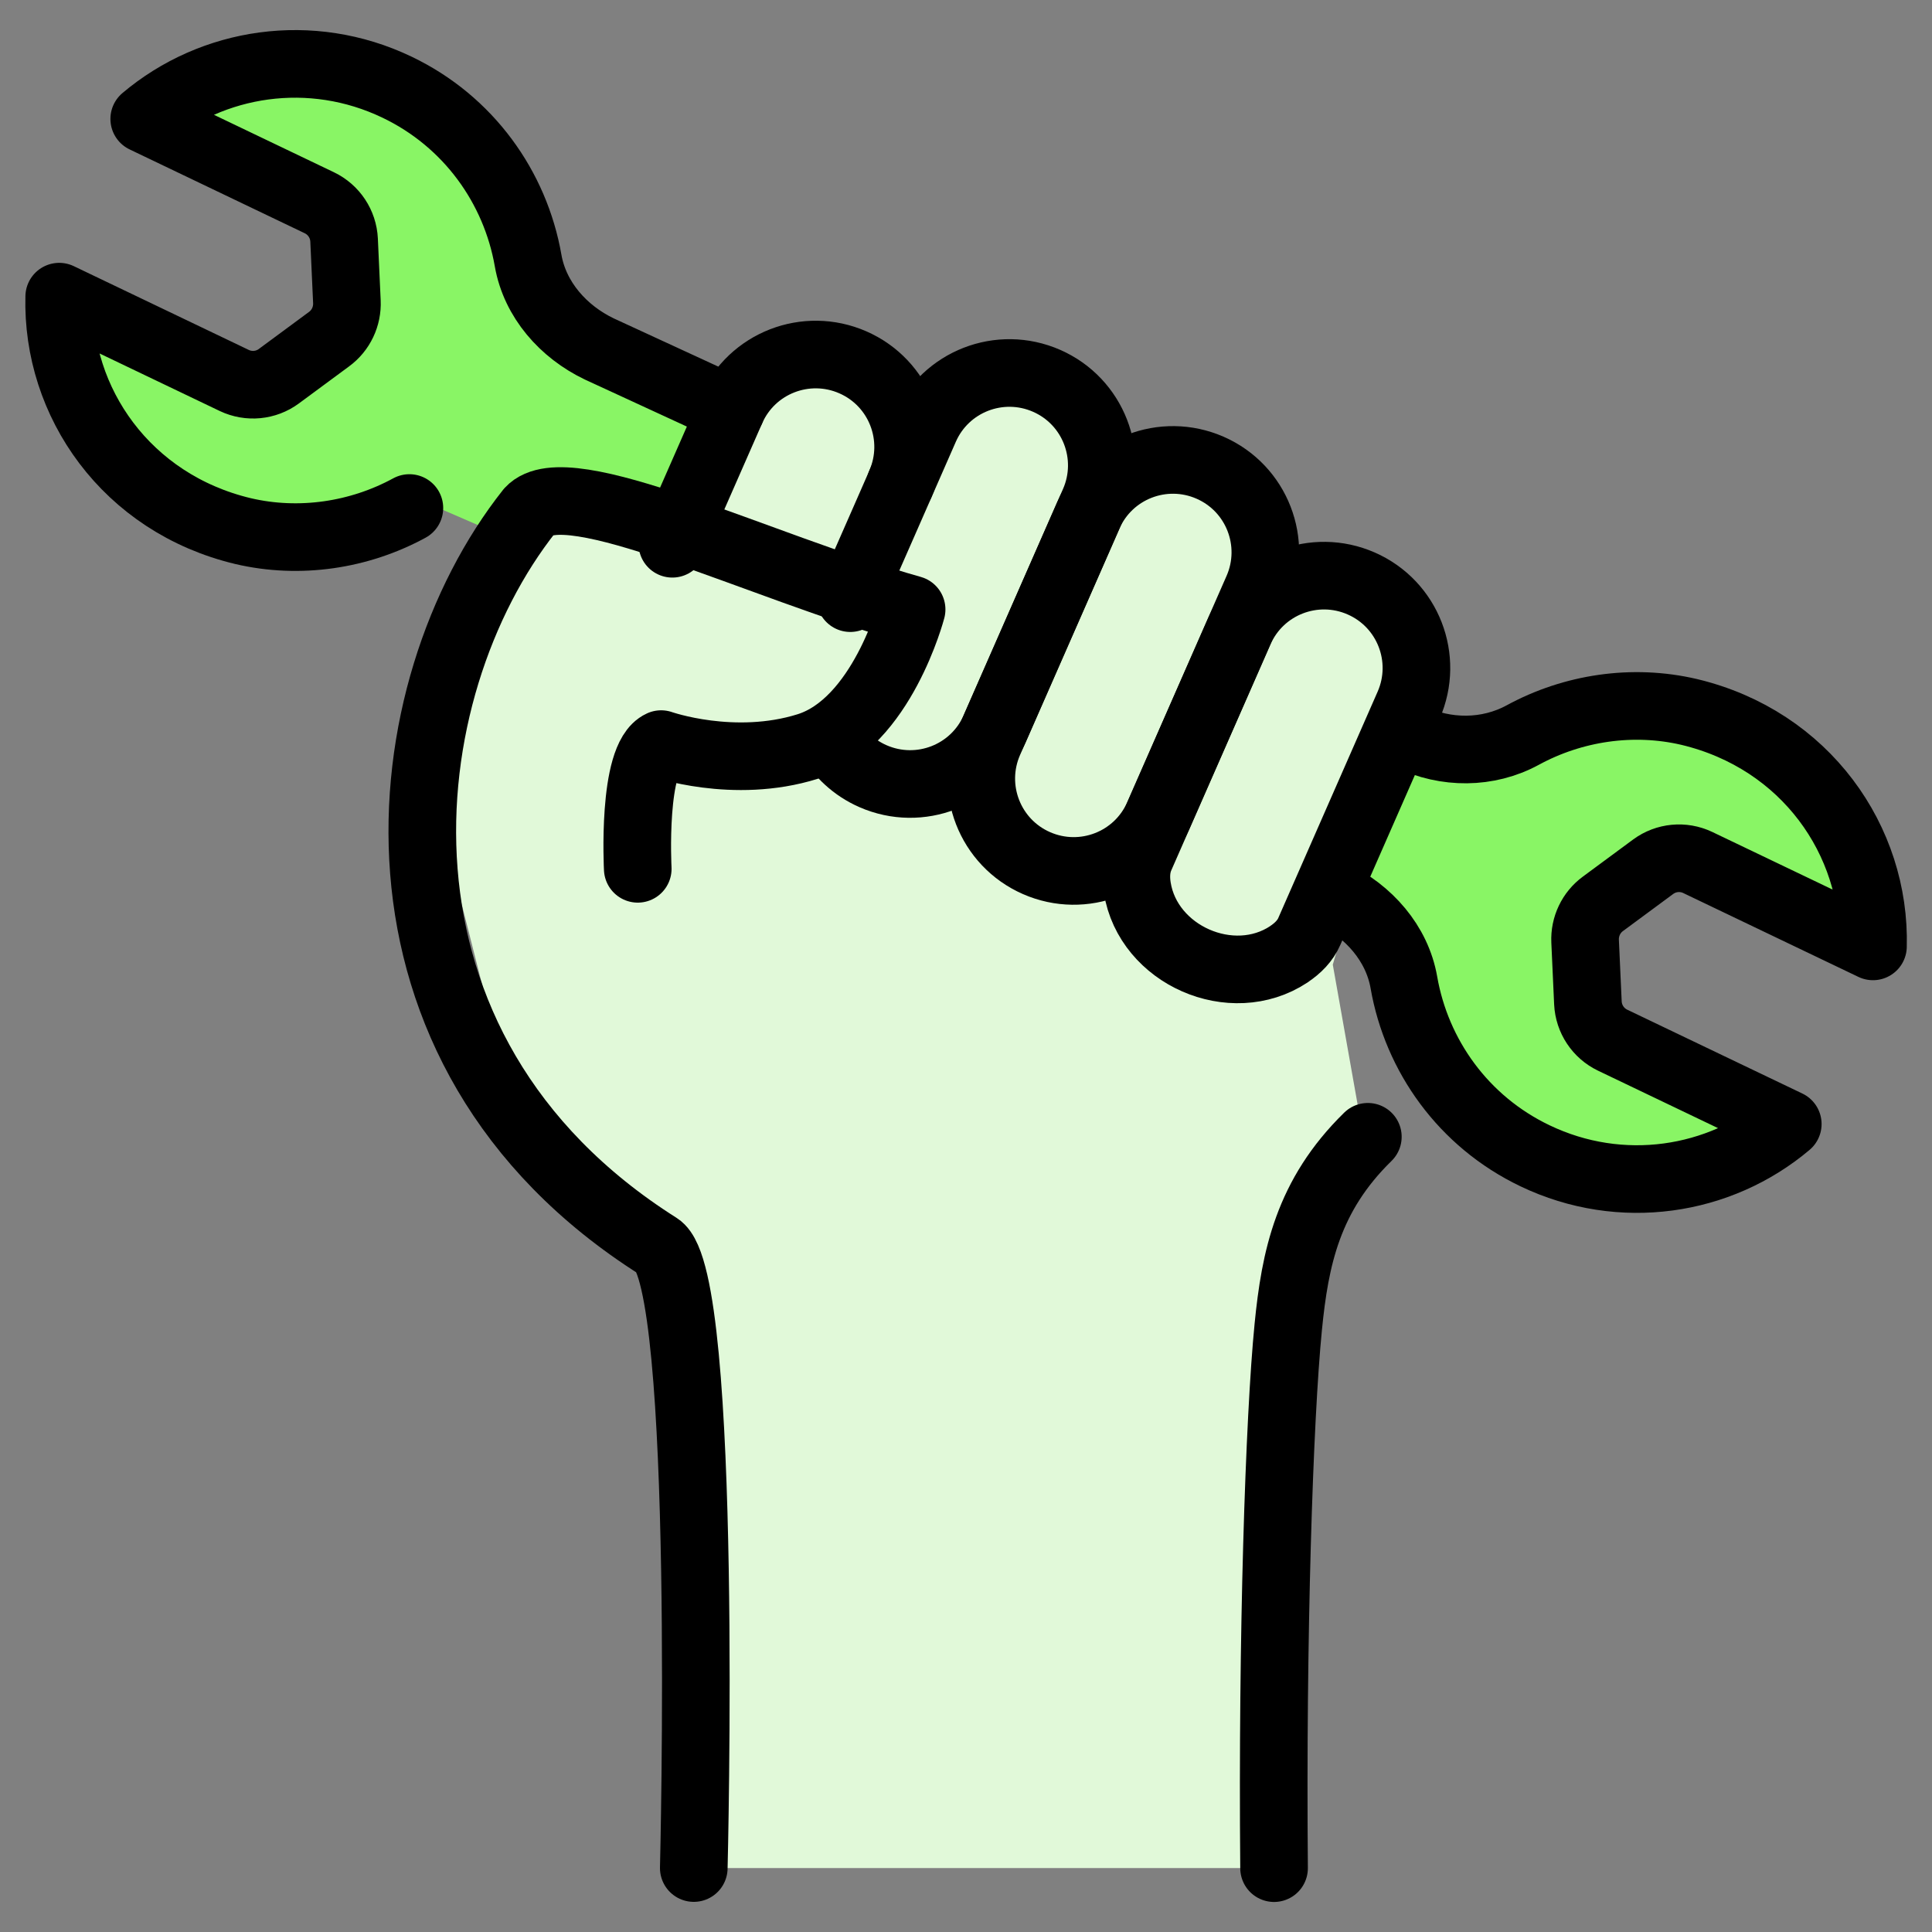 <?xml version="1.0" encoding="UTF-8"?>
<svg xmlns="http://www.w3.org/2000/svg" id="Layer_1" data-name="Layer 1" viewBox="0 0 200 200">
  <rect x="0" y="0" width="200" height="200" fill="#808080" stroke="none"/>
  <defs>
    <style> .cls-1 { fill: #e1f9d9; } .cls-2 { fill: none; stroke: #000; stroke-linecap: round; stroke-linejoin: round; stroke-width: 7px; } .cls-3 { fill: #89f565; } </style>
  </defs>
  <g>
    <path class="cls-3" d="M18.78,9.67l18.28-2.16,14.94,11.85,6.79,14.64,8.64,4.61,83.51,38.94s17.25-3.14,20.78-2.35,17.62,8.09,17.62,8.09l1.99,11.14-20.2-4.71-6.09,4.71-.66,9.39,10.26,7.55,8.7,6.32-12.8,2.64-14.12-4.71-8.2-5.9-2.88-8.01-5.95-8.38L43.72,51.86l-21.59,2.2-8.03-4.84-5.2-17.19,9.74,4.66s6.73.74,9.87,0,7.36-.67,6.62-2.67-.5-11.78-.5-11.78l-4.99-2.89-10.86-9.69Z"></path>
    <polygon class="cls-1" points="81.81 36.01 69.05 54.06 55.58 54.31 43.72 77.55 53.38 115.59 69.05 134.05 71.82 193.38 131.89 193.38 131 139.45 141.6 120.31 137.97 99.86 145.82 73 145.06 63.91 130.9 58.48 125.27 48.42 117.63 48.41 109.33 41.77 103.79 38.64 97.4 41.77 92.88 41.77 81.81 36.01"></polygon>
  </g>
  <g>
    <path class="cls-2" d="M141.6,117.68c-6.23,6.09-7.54,12.59-8.24,19.68-.94,9.49-1.68,32.12-1.47,56.03"></path>
    <path class="cls-2" d="M71.82,193.38s1.54-61.07-3.67-64.36c-32.33-20.45-27.95-57.69-13.33-76.14,3.85-4.21,23.75,5.77,39.55,10.21,0,0-3.08,11.78-10.76,14.19-7.66,2.4-15.17-.25-15.17-.25-3.04,1.38-2.42,12.91-2.42,12.91"></path>
    <path class="cls-2" d="M69.6,56.29l6.09-13.87c2.12-4.84,7.76-7.03,12.6-4.91h0c4.84,2.12,7.03,7.76,4.91,12.6"></path>
    <path class="cls-2" d="M88.02,61.92l3.44-7.83,4.28-9.76c2.12-4.84,7.76-7.03,12.6-4.91h0c4.84,2.12,7.03,7.76,4.91,12.6l-10.28,23.42c-2.12,4.84-7.76,7.03-12.6,4.91h0c-1.96-.86-3.48-2.3-4.46-4.02"></path>
    <path class="cls-2" d="M107.3,89.35h0c-4.84-2.12-7.03-7.76-4.91-12.6l10.28-23.42c2.12-4.84,7.76-7.03,12.6-4.91h0c4.84,2.12,7.03,7.76,4.91,12.6l-10.28,23.42c-2.12,4.84-7.76,7.03-12.6,4.91Z"></path>
    <path class="cls-2" d="M133.42,98.79c-5.9,3.9-14.57.09-15.69-6.89-.18-1.12-.12-2.2.3-3.17l10.28-23.42c2.12-4.84,7.76-7.03,12.6-4.91h0c4.84,2.12,7.03,7.76,4.91,12.6l-10.28,23.42c-.42.97-1.18,1.74-2.13,2.37Z"></path>
    <path class="cls-2" d="M137.97,92.55c3.71,1.78,6.65,5.09,7.36,9.15,1.32,7.57,6.15,14.4,13.58,17.95,8.9,4.26,19.09,2.68,26.16-3.29l-18.13-8.68c-1.5-.72-2.48-2.2-2.56-3.86l-.29-6.38c-.07-1.52.62-2.98,1.85-3.88l5.2-3.84c1.33-.98,3.1-1.15,4.6-.44l18.15,8.69c.29-10.93-6.96-21.39-19.03-24.27-5.85-1.37-12.04-.43-17.22,2.39-3.62,1.97-7.98,1.96-11.69.18"></path>
    <path class="cls-2" d="M75.69,42.42l-13.66-6.3c-3.71-1.78-6.65-5.09-7.36-9.15-1.32-7.56-6.15-14.4-13.58-17.95-8.9-4.26-19.09-2.68-26.16,3.29l18.13,8.68c1.5.72,2.48,2.2,2.56,3.86l.29,6.38c.07,1.52-.62,2.98-1.85,3.88l-5.2,3.84c-1.33.98-3.1,1.15-4.6.44L6.13,30.71c-.29,10.93,6.96,21.39,19.03,24.27,5.85,1.37,12.04.43,17.22-2.39"></path>
  </g>
</svg>
